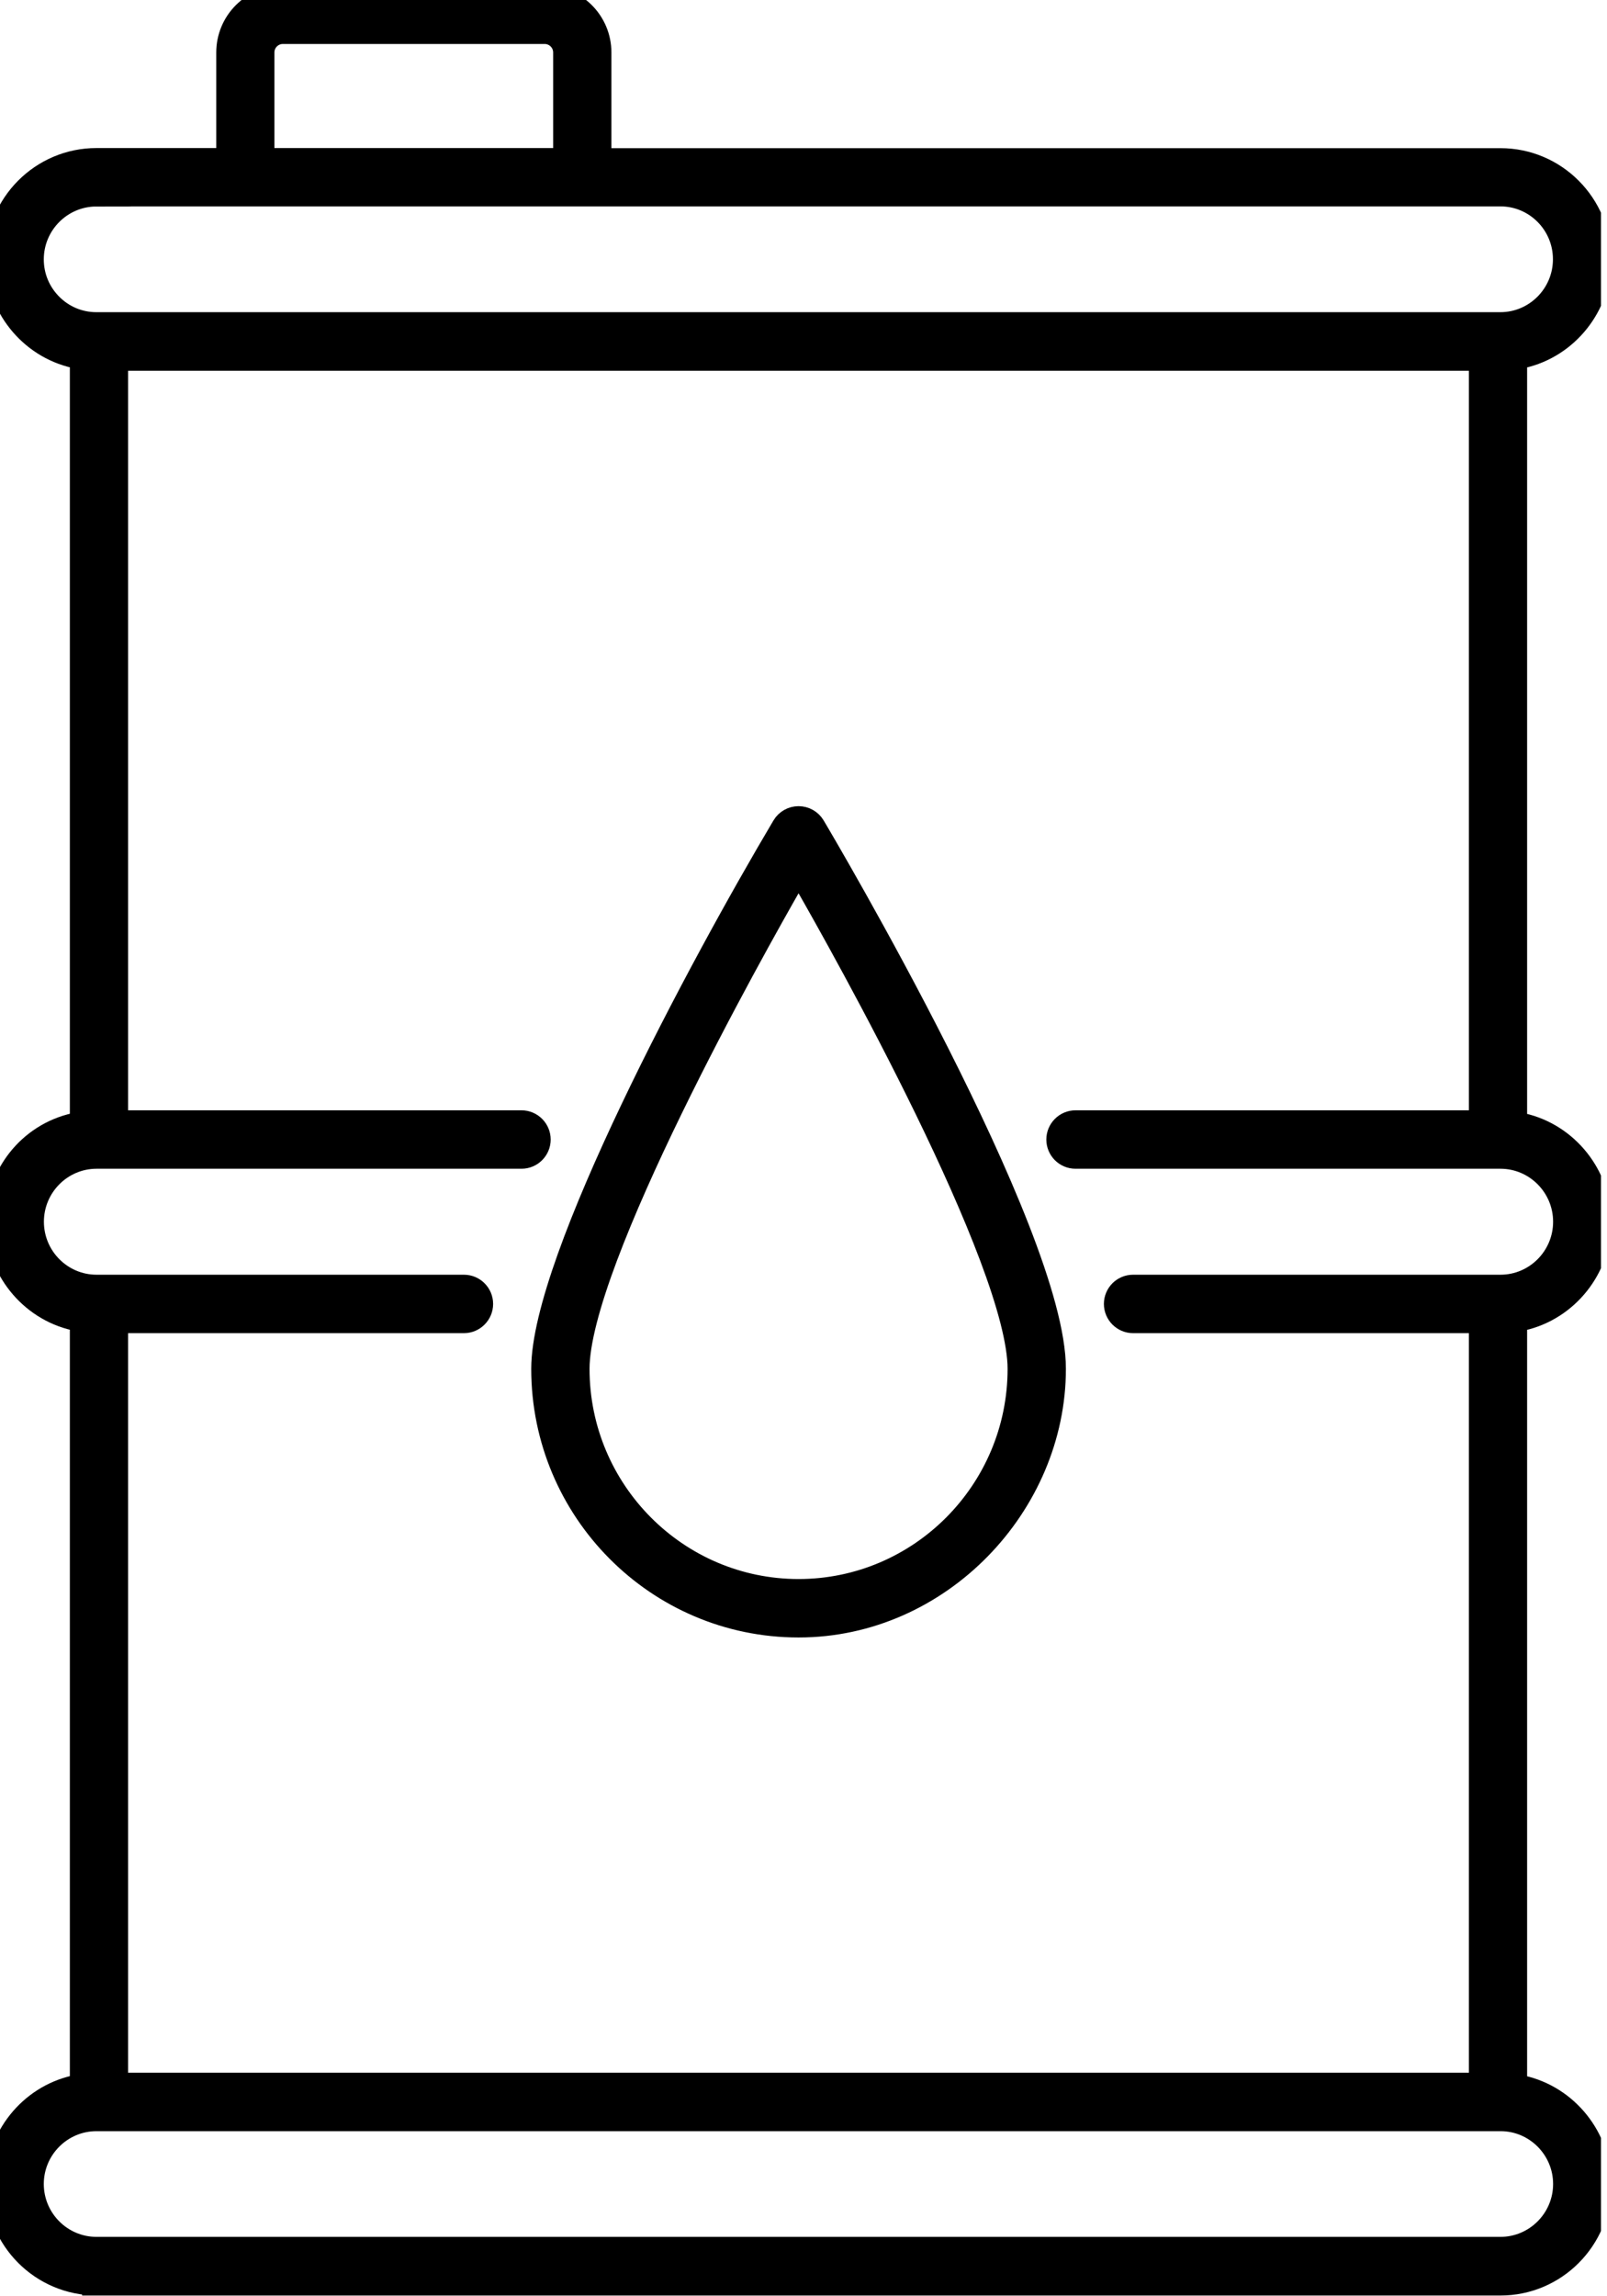 <svg width="28" height="40" viewBox="0 0 28 40" fill="none" xmlns="http://www.w3.org/2000/svg">
<g clip-path="url(#clip0_0_388)">
<path d="M1.68 39.735C0.753 39.735 0 38.978 0 38.046C0 37.265 0.551 36.572 1.311 36.4L1.467 36.364V22.965L1.311 22.929C0.551 22.756 0 22.063 0 21.282C0 20.501 0.539 19.808 1.311 19.636L1.467 19.601V6.2L1.311 6.164C0.551 5.992 0 5.299 0 4.518C0 3.586 0.753 2.829 1.68 2.829H4.018V0.914C4.018 0.41 4.426 0 4.927 0H9.494C9.996 0 10.403 0.41 10.403 0.914V2.831H26.144C27.071 2.831 27.824 3.588 27.824 4.52C27.824 5.301 27.273 5.994 26.513 6.166L26.358 6.202V19.601L26.513 19.638C27.273 19.81 27.824 20.503 27.824 21.284C27.824 22.065 27.273 22.758 26.513 22.931L26.358 22.967V36.366L26.513 36.402C27.273 36.575 27.824 37.267 27.824 38.048C27.824 38.98 27.071 39.737 26.144 39.737H1.68V39.735ZM1.68 36.874C1.037 36.874 0.513 37.4 0.513 38.044C0.513 38.689 1.037 39.215 1.68 39.215H26.144C26.787 39.215 27.311 38.689 27.311 38.044C27.311 37.4 26.787 36.874 26.146 36.874H1.682H1.68ZM1.982 36.356H25.844V22.973H19.742C19.6 22.973 19.484 22.856 19.484 22.714C19.484 22.571 19.6 22.455 19.742 22.455H26.144C26.787 22.455 27.311 21.929 27.311 21.282C27.311 20.636 26.787 20.109 26.144 20.109H18.739C18.597 20.109 18.481 19.993 18.481 19.85C18.481 19.708 18.597 19.591 18.739 19.591H25.844V6.209H1.982V19.591H9.087C9.229 19.591 9.345 19.708 9.345 19.85C9.345 19.993 9.229 20.109 9.087 20.109H1.682C1.039 20.109 0.515 20.636 0.515 21.282C0.515 21.929 1.039 22.455 1.682 22.455H8.084C8.226 22.455 8.342 22.571 8.342 22.714C8.342 22.856 8.226 22.973 8.084 22.973H1.982V36.356ZM1.68 3.347C1.037 3.347 0.513 3.873 0.513 4.518C0.513 4.831 0.635 5.124 0.855 5.345C1.075 5.566 1.369 5.688 1.678 5.688H26.142C26.785 5.688 27.308 5.162 27.308 4.516C27.308 3.869 26.785 3.345 26.142 3.345H1.678L1.68 3.347ZM4.927 0.516C4.709 0.516 4.531 0.695 4.531 0.914V2.829H9.888V0.914C9.888 0.695 9.71 0.516 9.492 0.516H4.925H4.927Z" fill="black" stroke="black" stroke-width="0.5"/>
<path d="M13.912 28.274C11.482 28.274 9.506 26.288 9.506 23.844C9.506 21.965 12.244 16.857 13.692 14.419C13.738 14.341 13.824 14.293 13.914 14.293C14.004 14.293 14.09 14.341 14.136 14.419C14.308 14.708 18.322 21.501 18.322 23.844C18.322 26.187 16.346 28.274 13.916 28.274H13.912ZM13.74 15.361C13.119 16.445 10.022 21.951 10.022 23.844C10.022 26.001 11.768 27.756 13.914 27.756C16.06 27.756 17.806 26.001 17.806 23.844C17.806 21.951 14.709 16.445 14.088 15.361L13.914 15.057L13.74 15.361Z" fill="black" stroke="black" stroke-width="0.5"/>
</g>
<defs>
<clipPath id="clip0_0_388">
<rect width="27.895" height="40" fill="white"/>
</clipPath>
</defs>
</svg>
